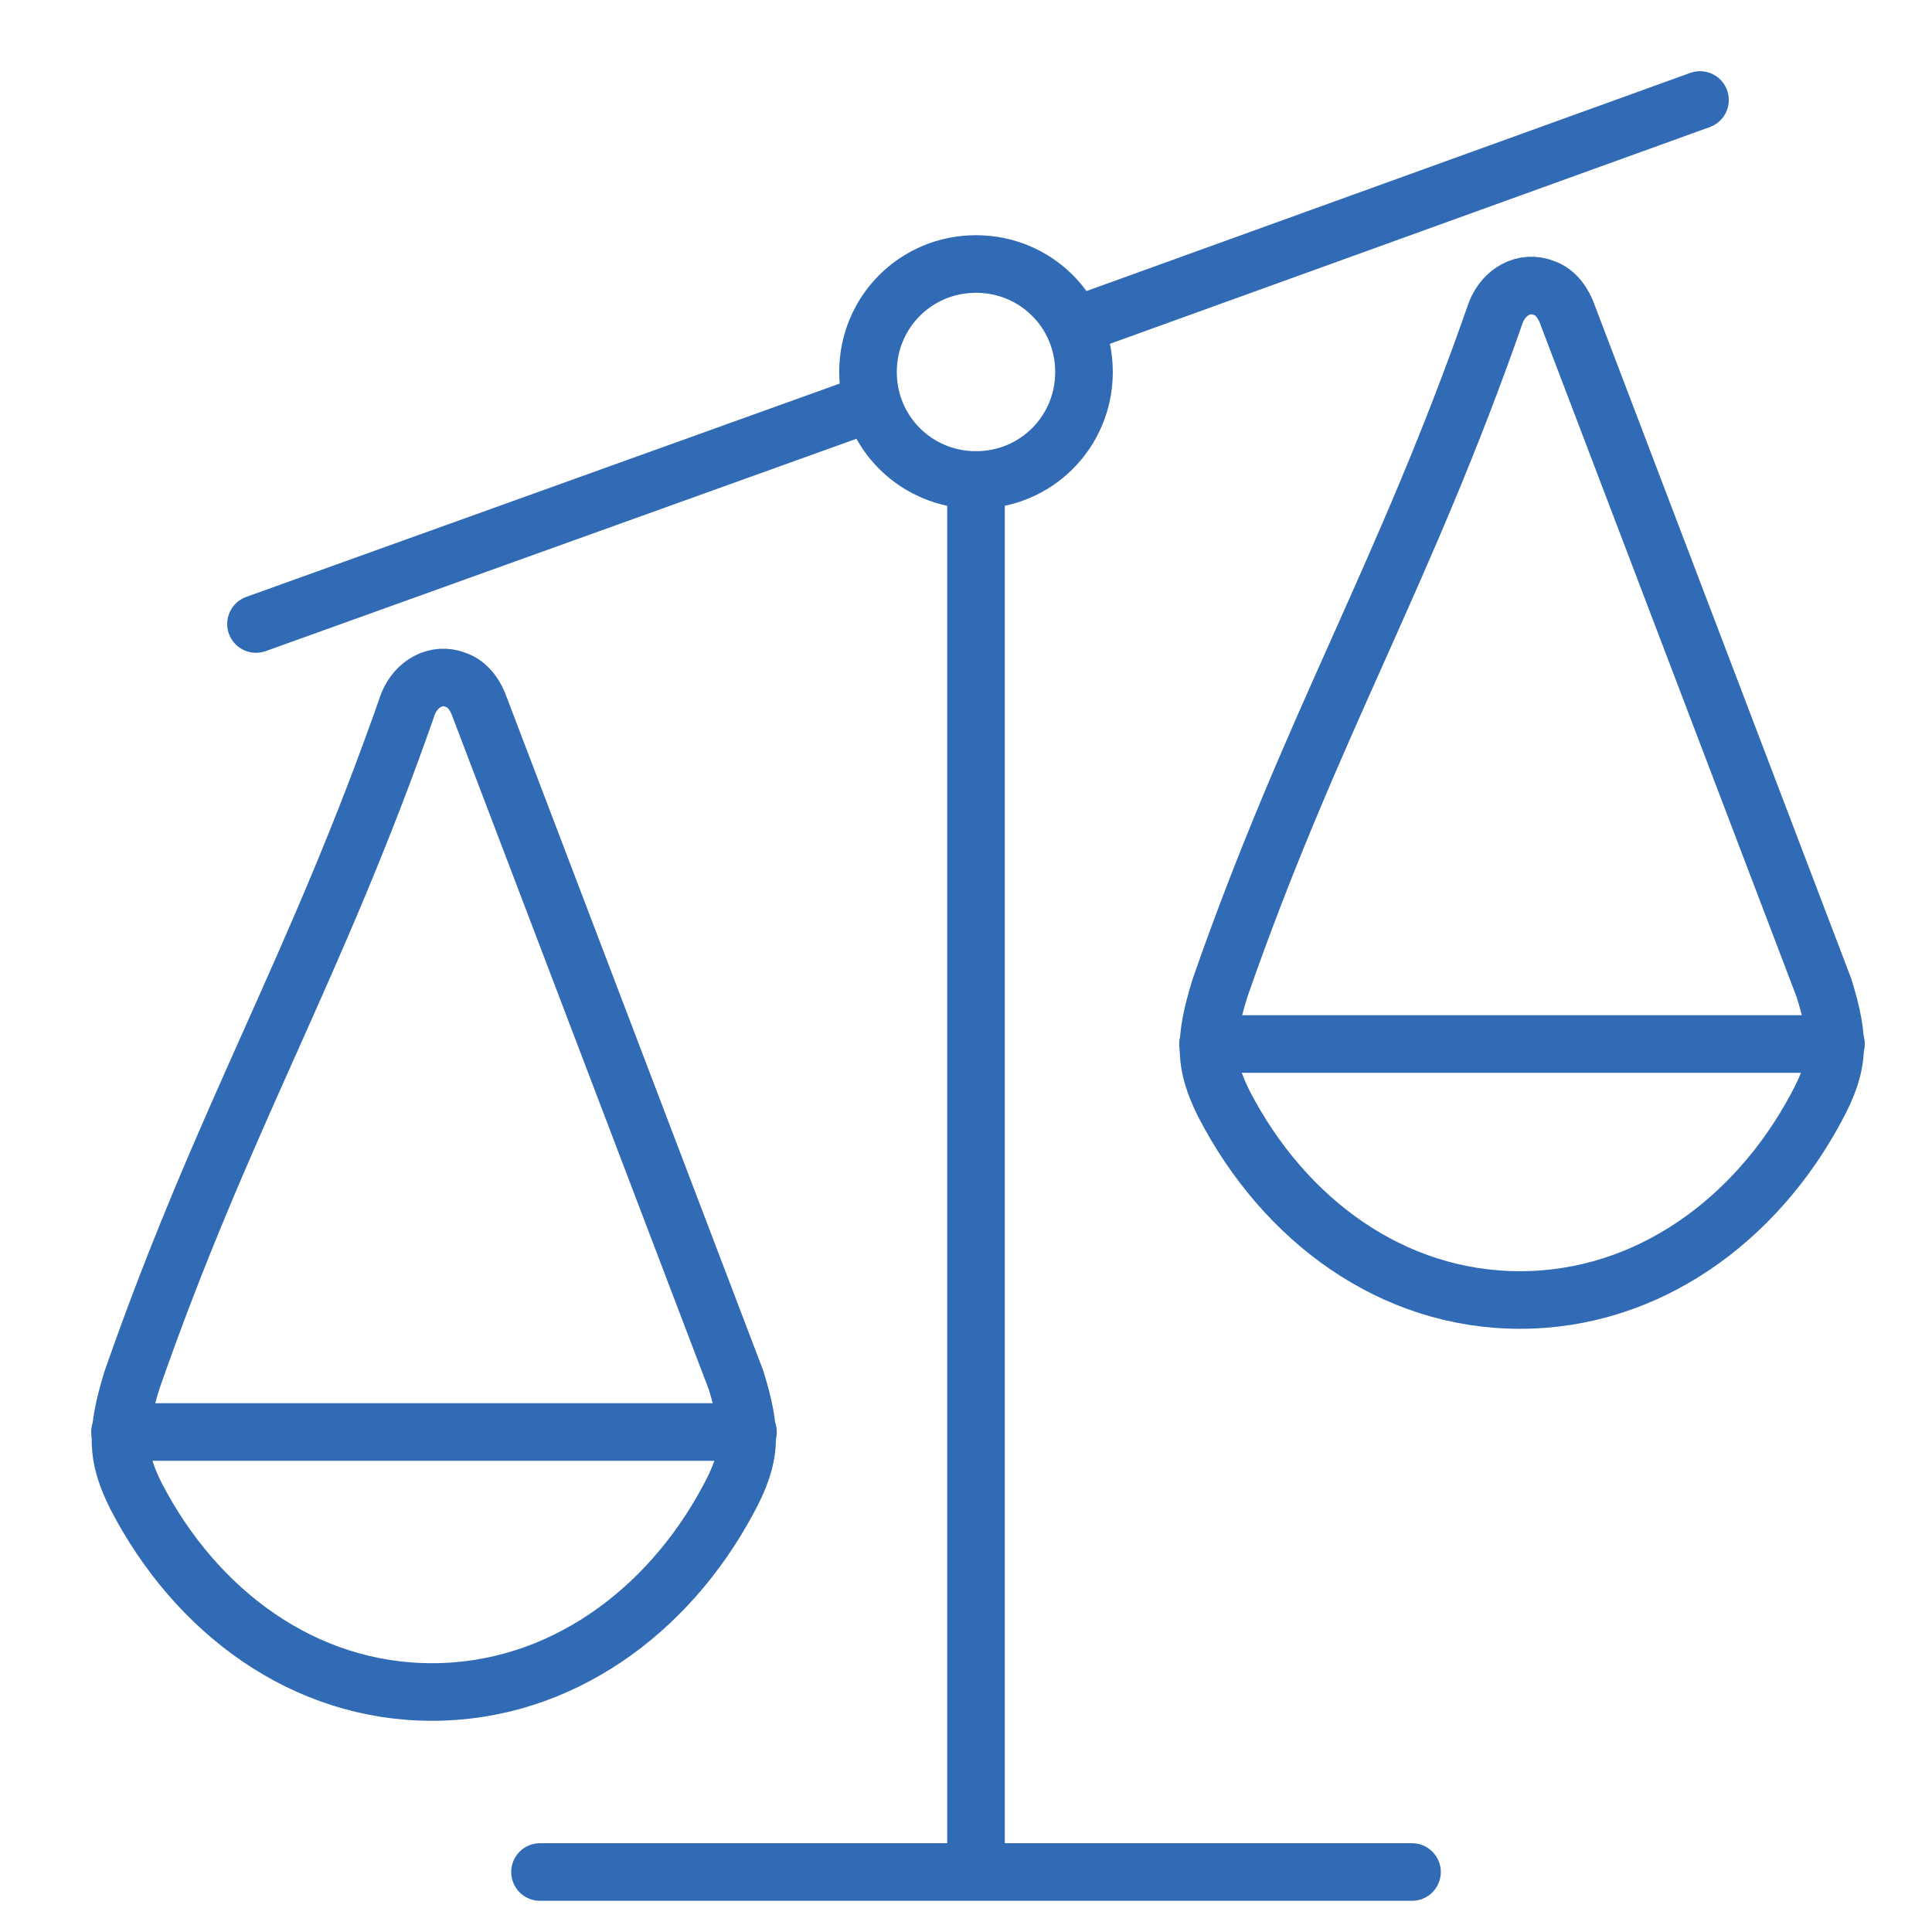 <?xml version="1.0" encoding="utf-8"?>
<!-- Generator: Adobe Illustrator 19.1.0, SVG Export Plug-In . SVG Version: 6.00 Build 0)  -->
<svg version="1.1" id="Livello_1" xmlns="http://www.w3.org/2000/svg" xmlns:xlink="http://www.w3.org/1999/xlink" x="0px" y="0px"
	 viewBox="-455 256.7 48.3 48.3" style="enable-background:new -455 256.7 48.3 48.3;" xml:space="preserve">
<style type="text/css">
	.st0{fill:none;stroke:#326BB5;stroke-width:1.44;stroke-linecap:round;stroke-linejoin:round;stroke-miterlimit:22.926;}
</style>
<line class="st0" x1="-448.6" y1="272.3" x2="-433.3" y2="266.8"/>
<line class="st0" x1="-428" y1="264.8" x2="-412.5" y2="259.2"/>
<line class="st0" x1="-430.6" y1="303.1" x2="-430.6" y2="268.7"/>
<line class="st0" x1="-441.5" y1="303.5" x2="-419.7" y2="303.5"/>
<path class="st0" d="M-430.6,263.3c1.5,0,2.7,1.2,2.7,2.7c0,1.5-1.2,2.7-2.7,2.7c-1.5,0-2.7-1.2-2.7-2.7
	C-433.3,264.5-432.1,263.3-430.6,263.3L-430.6,263.3z"/>
<line class="st0" x1="-452" y1="292.5" x2="-436.3" y2="292.5"/>
<path class="st0" d="M-451.6,294.1c1.5,2.9,4.2,4.9,7.4,4.9c3.2,0,5.9-2,7.4-4.8c0.6-1.1,0.6-1.7,0.2-3l-6.4-16.8
	c-0.1-0.3-0.3-0.6-0.6-0.7c-0.5-0.2-1,0.1-1.2,0.6l0,0c-2.3,6.6-4.6,10.3-6.9,16.9C-452.1,292.5-452.1,293.1-451.6,294.1
	L-451.6,294.1z"/>
<line class="st0" x1="-424.8" y1="282.8" x2="-409.1" y2="282.8"/>
<path class="st0" d="M-424.4,284.3c1.5,2.9,4.2,4.9,7.4,4.9c3.2,0,5.9-2,7.4-4.8c0.6-1.1,0.6-1.7,0.2-3l-6.4-16.8
	c-0.1-0.3-0.3-0.6-0.6-0.7c-0.5-0.2-1,0.1-1.2,0.6l0,0c-2.3,6.6-4.6,10.3-6.9,16.9C-424.9,282.7-424.9,283.3-424.4,284.3
	L-424.4,284.3z"/>
</svg>
